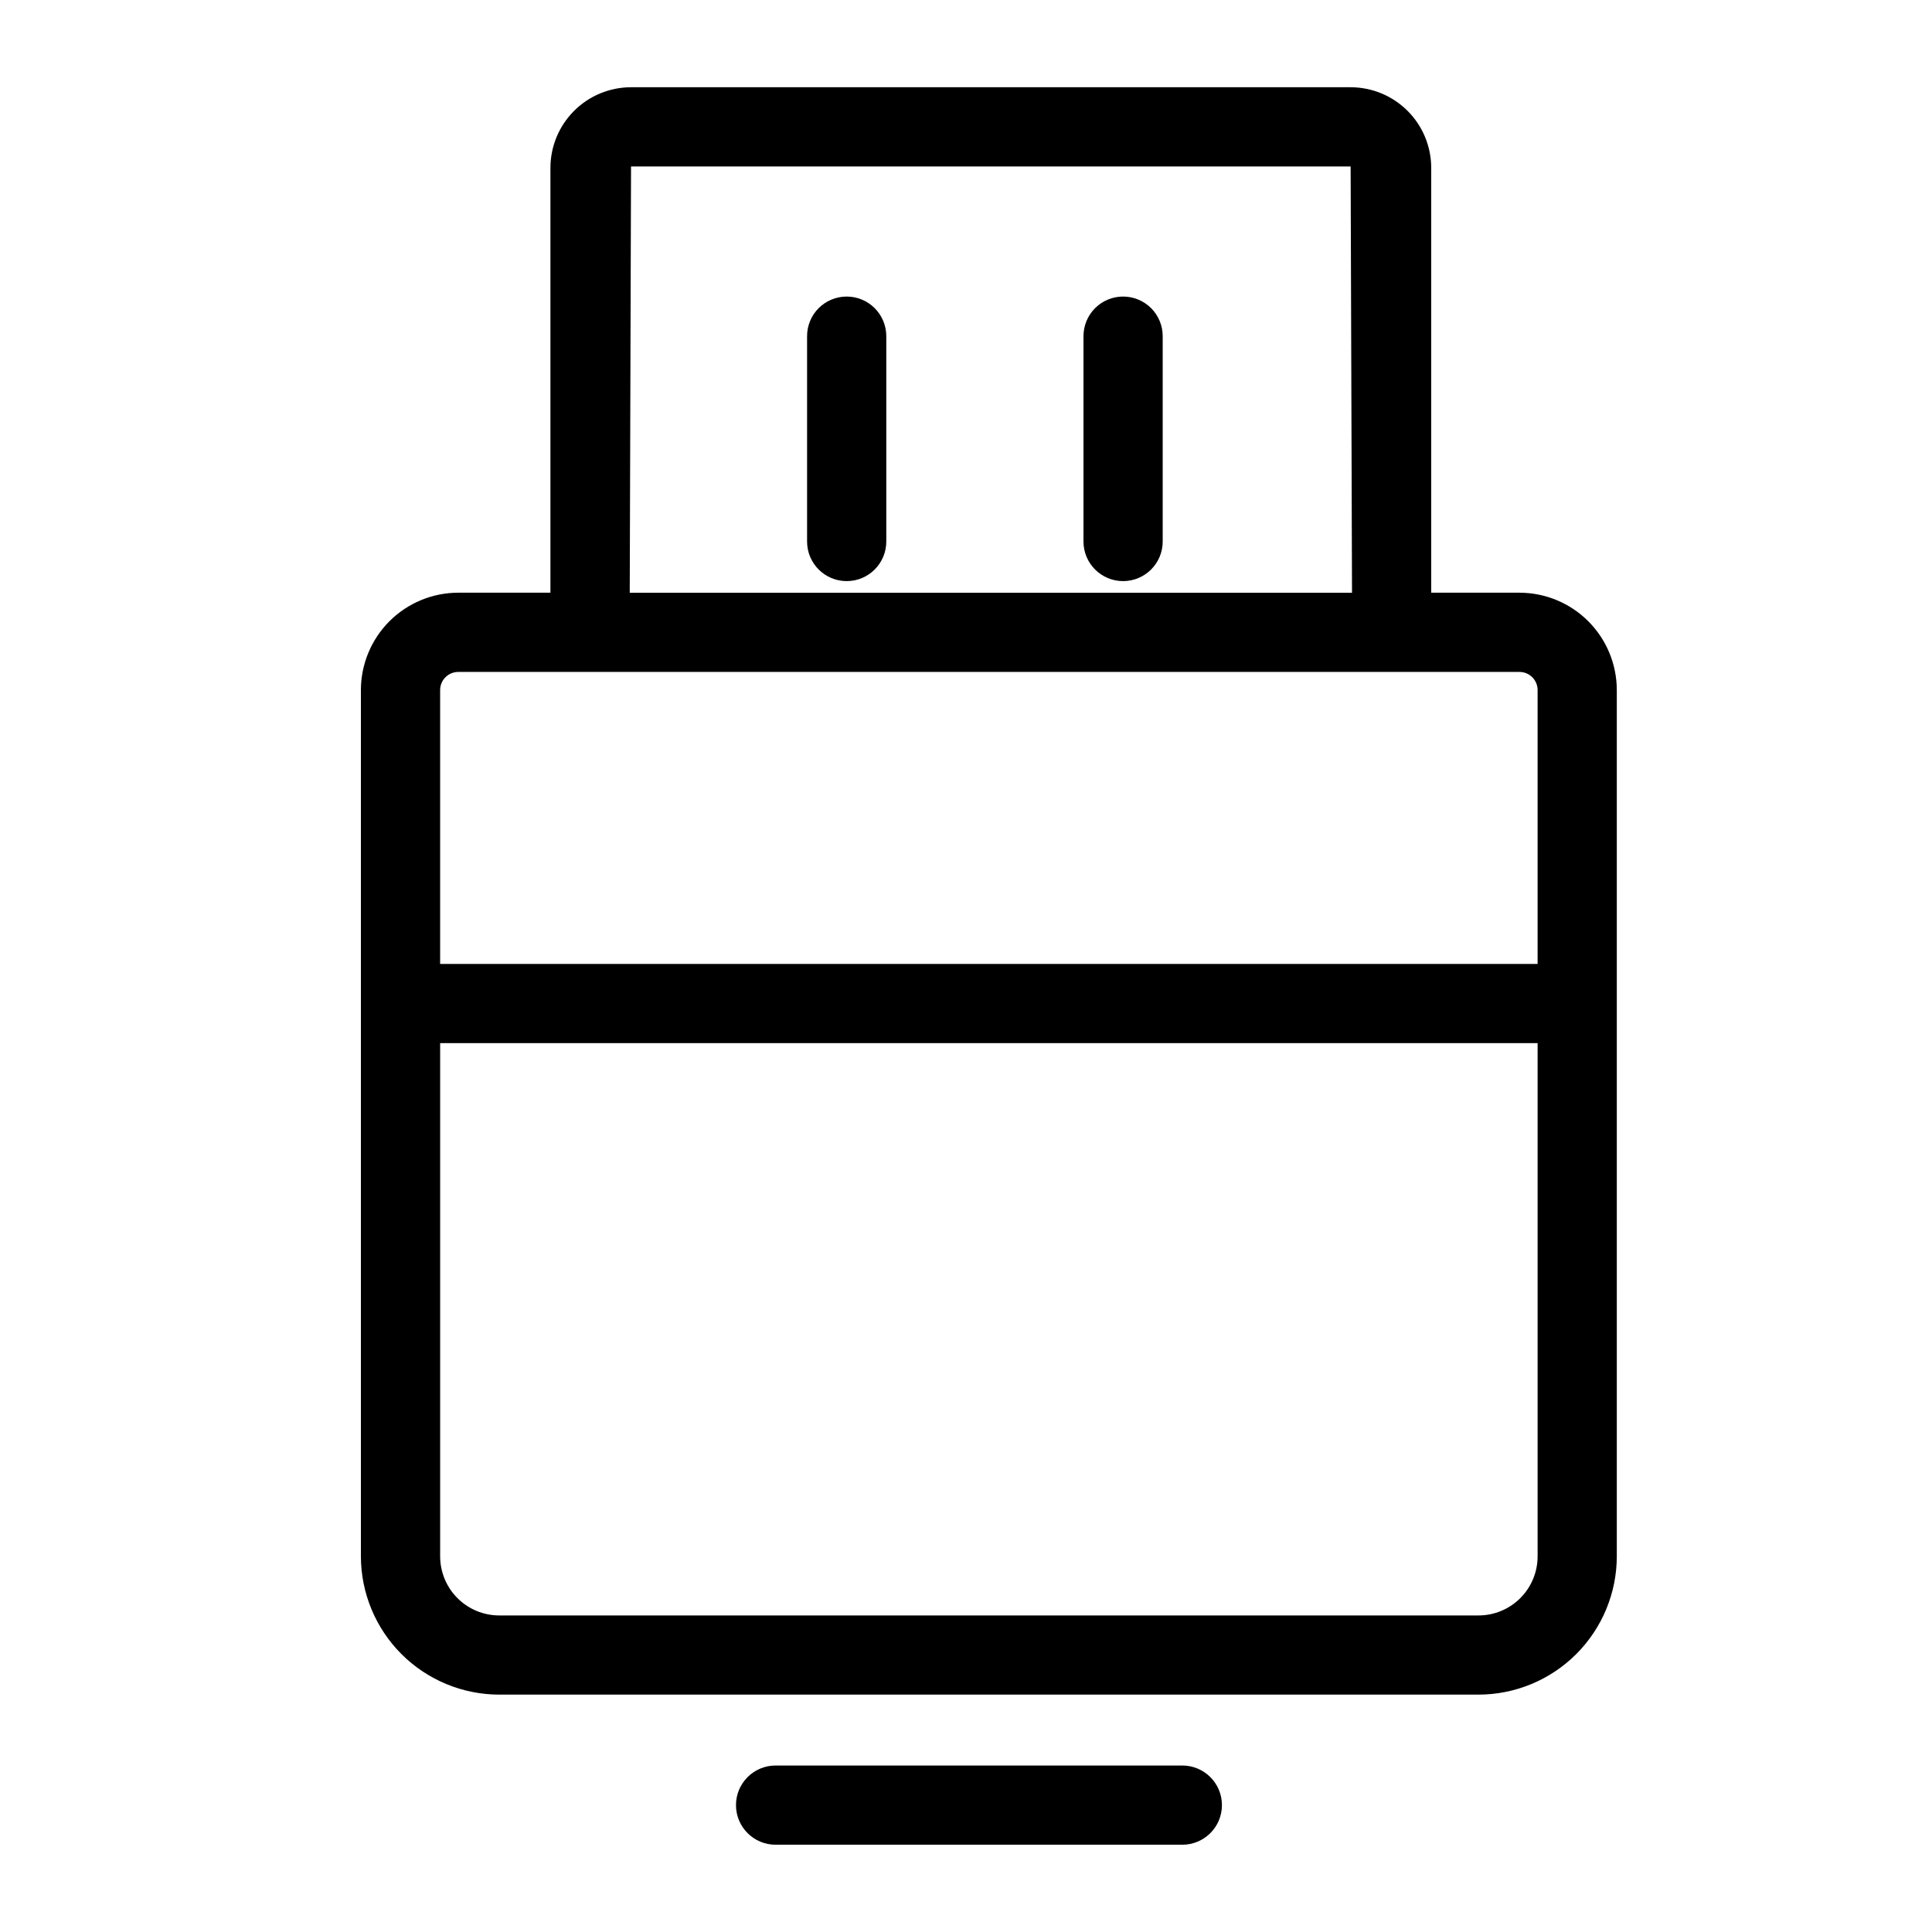 <?xml version="1.0" encoding="UTF-8"?>
<!-- Uploaded to: SVG Repo, www.svgrepo.com, Generator: SVG Repo Mixer Tools -->
<svg fill="#000000" width="800px" height="800px" version="1.1" viewBox="144 144 512 512" xmlns="http://www.w3.org/2000/svg">
 <g>
  <path d="m546.68 301.07h-23.391v-112.59c-0.008-5.664-2.258-11.09-6.262-15.098-4.008-4.004-9.434-6.254-15.098-6.262h-190.7c-5.664 0.008-11.094 2.258-15.098 6.262-4.004 4.008-6.258 9.434-6.262 15.098v112.59h-24.438c-6.84 0.012-13.395 2.731-18.23 7.57-4.832 4.836-7.551 11.391-7.559 18.23v229.57c0.012 9.719 3.875 19.035 10.746 25.906 6.875 6.871 16.191 10.738 25.91 10.746h259.52c9.719-0.008 19.035-3.875 25.906-10.746 6.871-6.871 10.738-16.188 10.746-25.906v-229.57c-0.008-6.84-2.727-13.395-7.559-18.23-4.836-4.84-11.391-7.559-18.23-7.57zm-235.45-112.95h190.7l0.367 112.96-191.41-0.004zm-45.797 133.95h281.25c2.652 0.008 4.797 2.156 4.797 4.809v72.57h-290.84v-72.57c0-2.652 2.144-4.805 4.797-4.809zm270.39 250.04h-259.52c-4.152 0-8.133-1.652-11.07-4.59s-4.586-6.918-4.59-11.07v-136.01h290.84v136.01c0 4.152-1.652 8.133-4.59 11.07s-6.918 4.59-11.07 4.59z"/>
  <path d="m368.38 222.59c-2.785 0-5.457 1.105-7.426 3.074s-3.074 4.641-3.07 7.422v54.418c0 5.797 4.699 10.496 10.496 10.496s10.496-4.699 10.496-10.496v-54.418c0-2.781-1.105-5.453-3.074-7.422s-4.641-3.074-7.422-3.074z"/>
  <path d="m441.63 222.59c-2.781 0-5.453 1.105-7.422 3.074s-3.074 4.641-3.074 7.422v54.418c0 5.797 4.699 10.496 10.496 10.496 5.797 0 10.496-4.699 10.496-10.496v-54.418c0.004-2.781-1.102-5.453-3.07-7.422s-4.641-3.074-7.426-3.074z"/>
  <path d="m457.33 611.88h-107.79c-5.797 0-10.496 4.699-10.496 10.496s4.699 10.496 10.496 10.496h107.79c5.797 0 10.496-4.699 10.496-10.496s-4.699-10.496-10.496-10.496z"/>
 </g>
</svg>